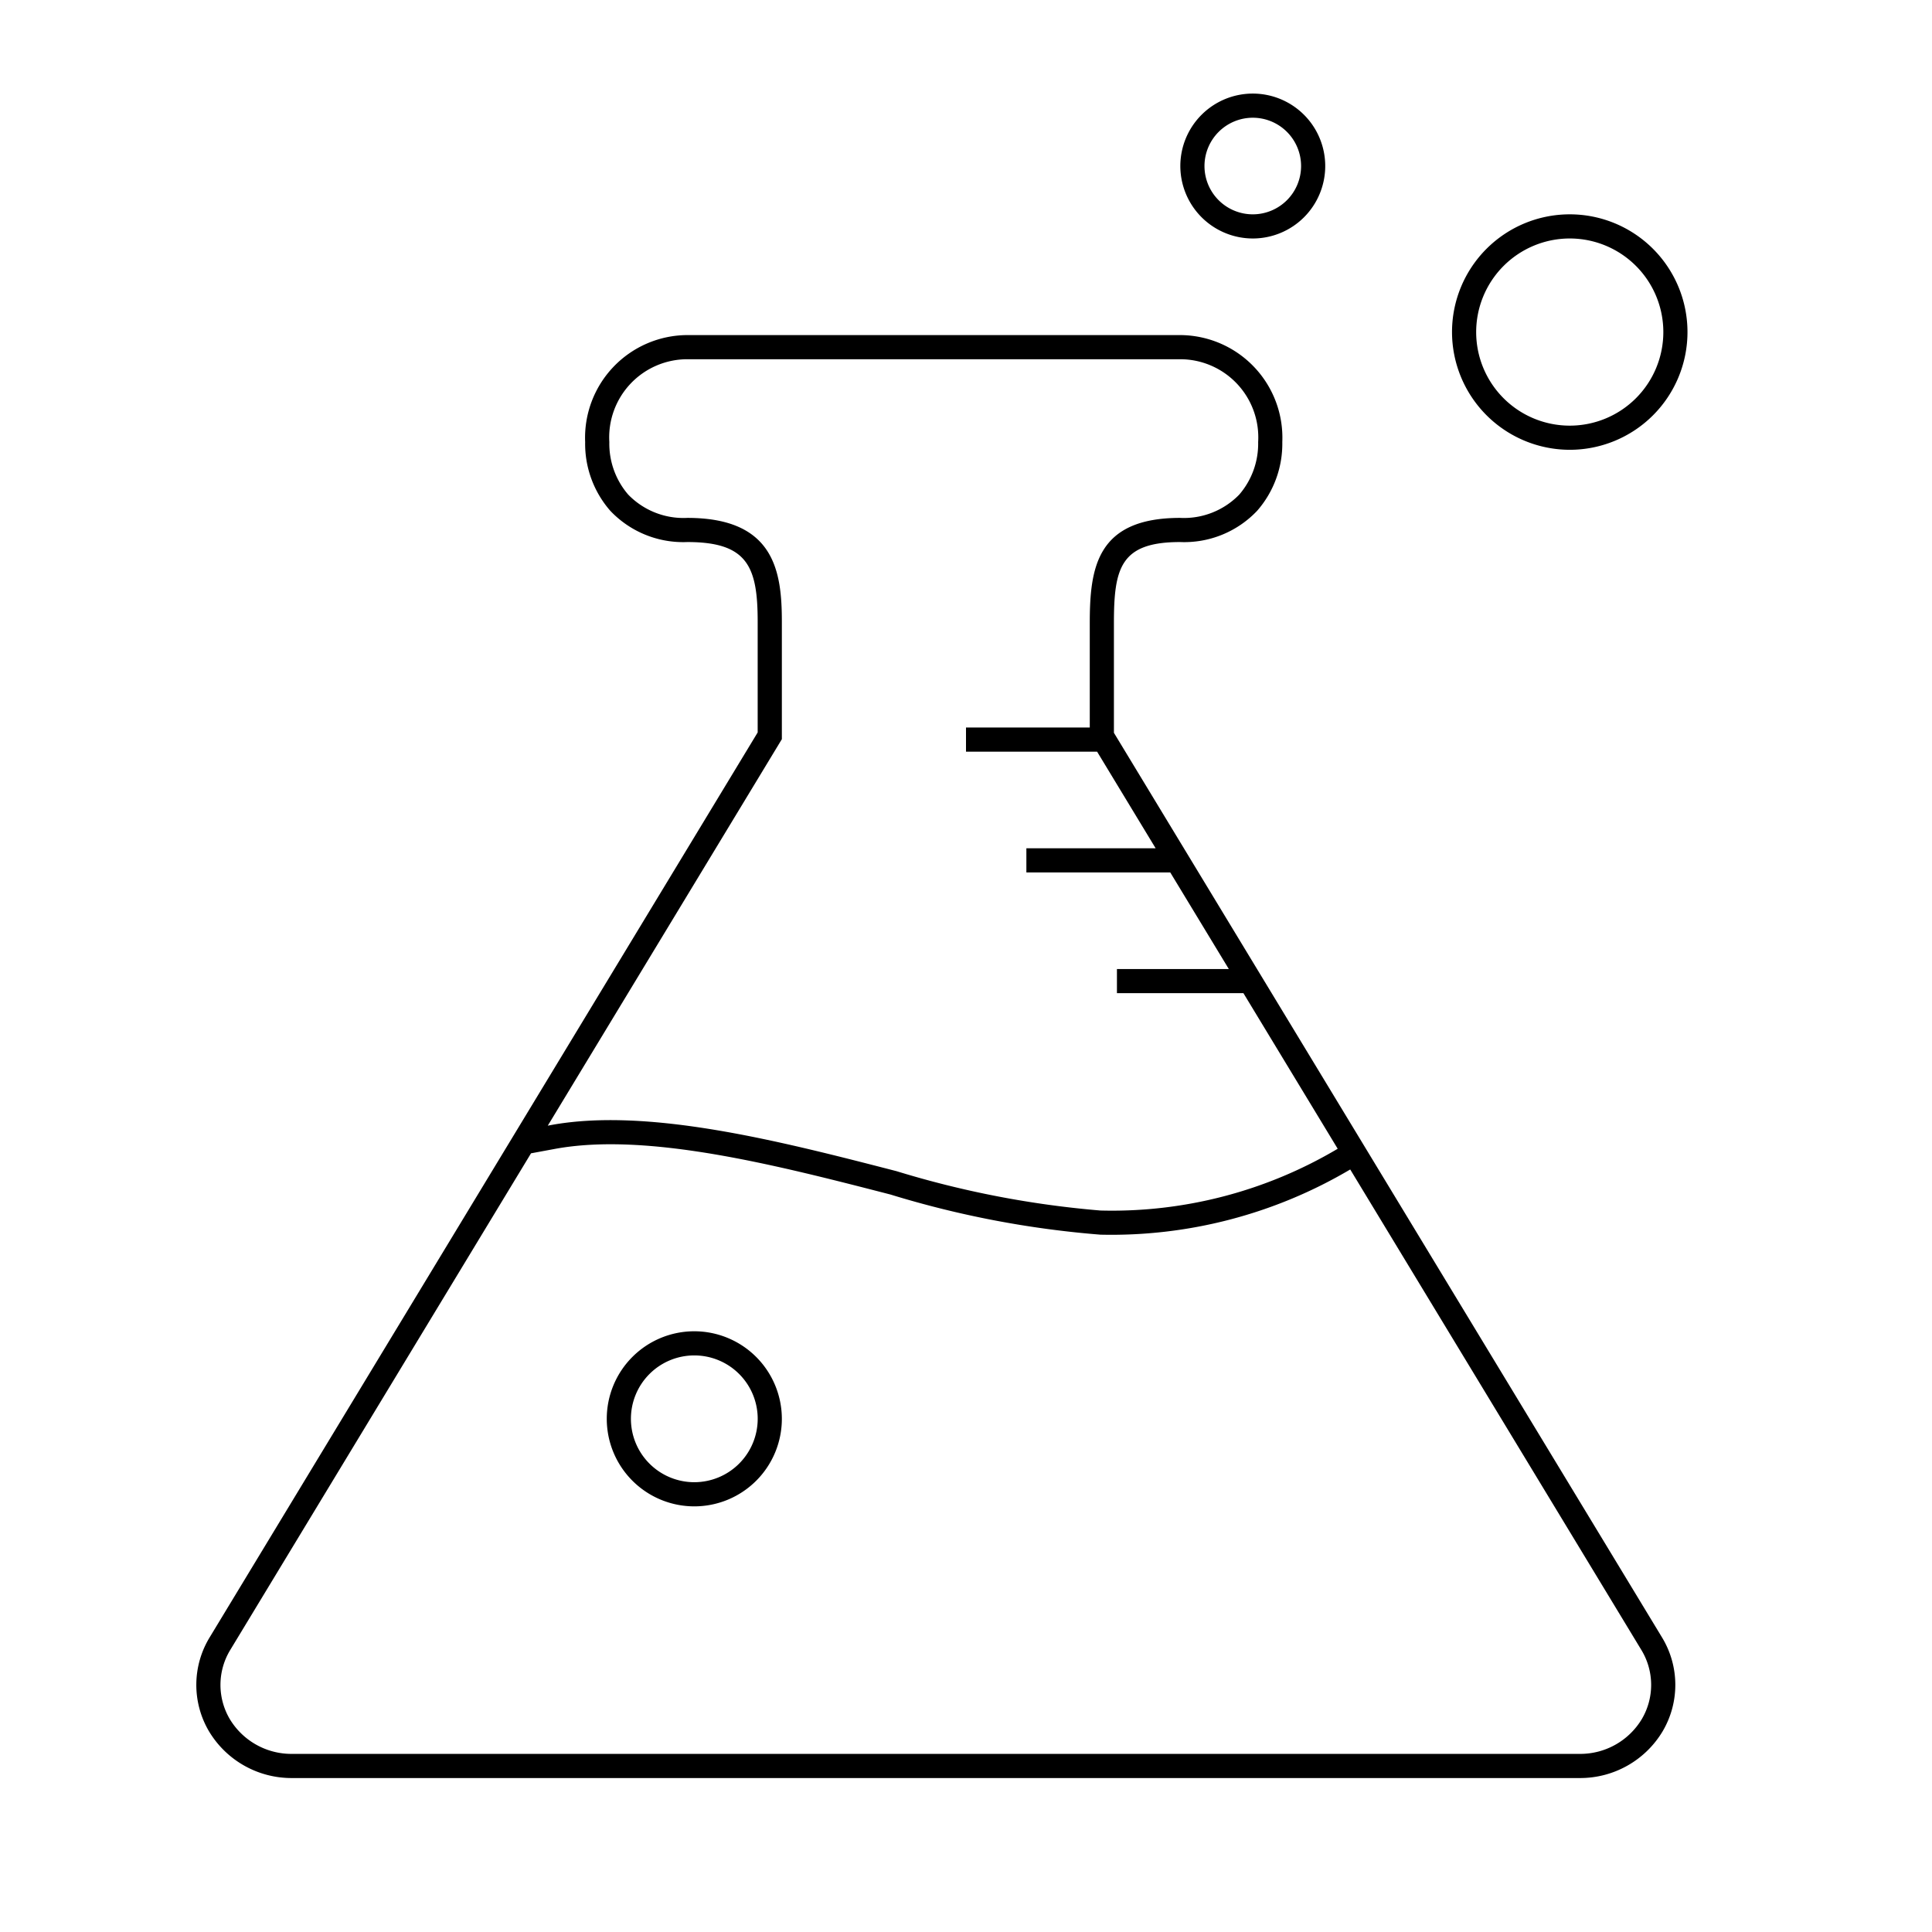 <svg id="icon-ui-svg" xmlns="http://www.w3.org/2000/svg" viewBox="0 0 64 64"><path d="M36.9 24.275v-3.631c0-1.828.216-2.688 2.192-2.688a3.324 3.324 0 0 0 2.553-1.036 3.374 3.374 0 0 0 .833-2.278A3.4 3.4 0 0 0 39.09 11.1H22.77a3.4 3.4 0 0 0-3.386 3.542 3.373 3.373 0 0 0 .832 2.278 3.326 3.326 0 0 0 2.553 1.036c1.994 0 2.33.814 2.33 2.64v3.667L6.942 54.245a3.026 3.026 0 0 0-.02 3.105 3.187 3.187 0 0 0 2.744 1.55h42.669a3.183 3.183 0 0 0 2.743-1.55 3.026 3.026 0 0 0-.02-3.106zm-11.058.307l.058-.096v-3.89c0-1.664-.242-3.44-3.13-3.44a2.55 2.55 0 0 1-1.96-.772 2.581 2.581 0 0 1-.625-1.742A2.588 2.588 0 0 1 22.77 11.9H39.09a2.588 2.588 0 0 1 2.588 2.742 2.581 2.581 0 0 1-.626 1.742 2.553 2.553 0 0 1-1.96.772c-2.763 0-2.992 1.65-2.992 3.488V24.1H32v.8h4.343l1.939 3.2H34v.8h4.766l1.94 3.2H37v.8h4.19l3.123 5.154a14.65 14.65 0 0 1-7.859 2.046 32.045 32.045 0 0 1-6.757-1.304c-3.857-.995-8.231-2.122-11.468-1.523l-.083.016zm28.547 32.362a2.38 2.38 0 0 1-2.054 1.156H9.666a2.384 2.384 0 0 1-2.055-1.155 2.229 2.229 0 0 1 .015-2.286l9.965-16.454.785-.145c3.06-.567 7.344.536 11.121 1.51a32.396 32.396 0 0 0 6.957 1.33 15.55 15.55 0 0 0 8.274-2.16l9.646 15.92a2.228 2.228 0 0 1 .015 2.284zM23 44.1a2.9 2.9 0 1 0 2.9 2.9 2.904 2.904 0 0 0-2.9-2.9zm0 5a2.1 2.1 0 1 1 2.1-2.1 2.102 2.102 0 0 1-2.1 2.1zm29-34.2a3.9 3.9 0 1 0-3.9-3.9 3.905 3.905 0 0 0 3.9 3.9zm0-7a3.1 3.1 0 1 1-3.1 3.1A3.103 3.103 0 0 1 52 7.9zm-10.5 0a2.4 2.4 0 1 0-2.4-2.4 2.403 2.403 0 0 0 2.4 2.4zm0-4a1.6 1.6 0 1 1-1.6 1.6 1.602 1.602 0 0 1 1.6-1.6z" id="icon-ui-svg--base"/></svg>